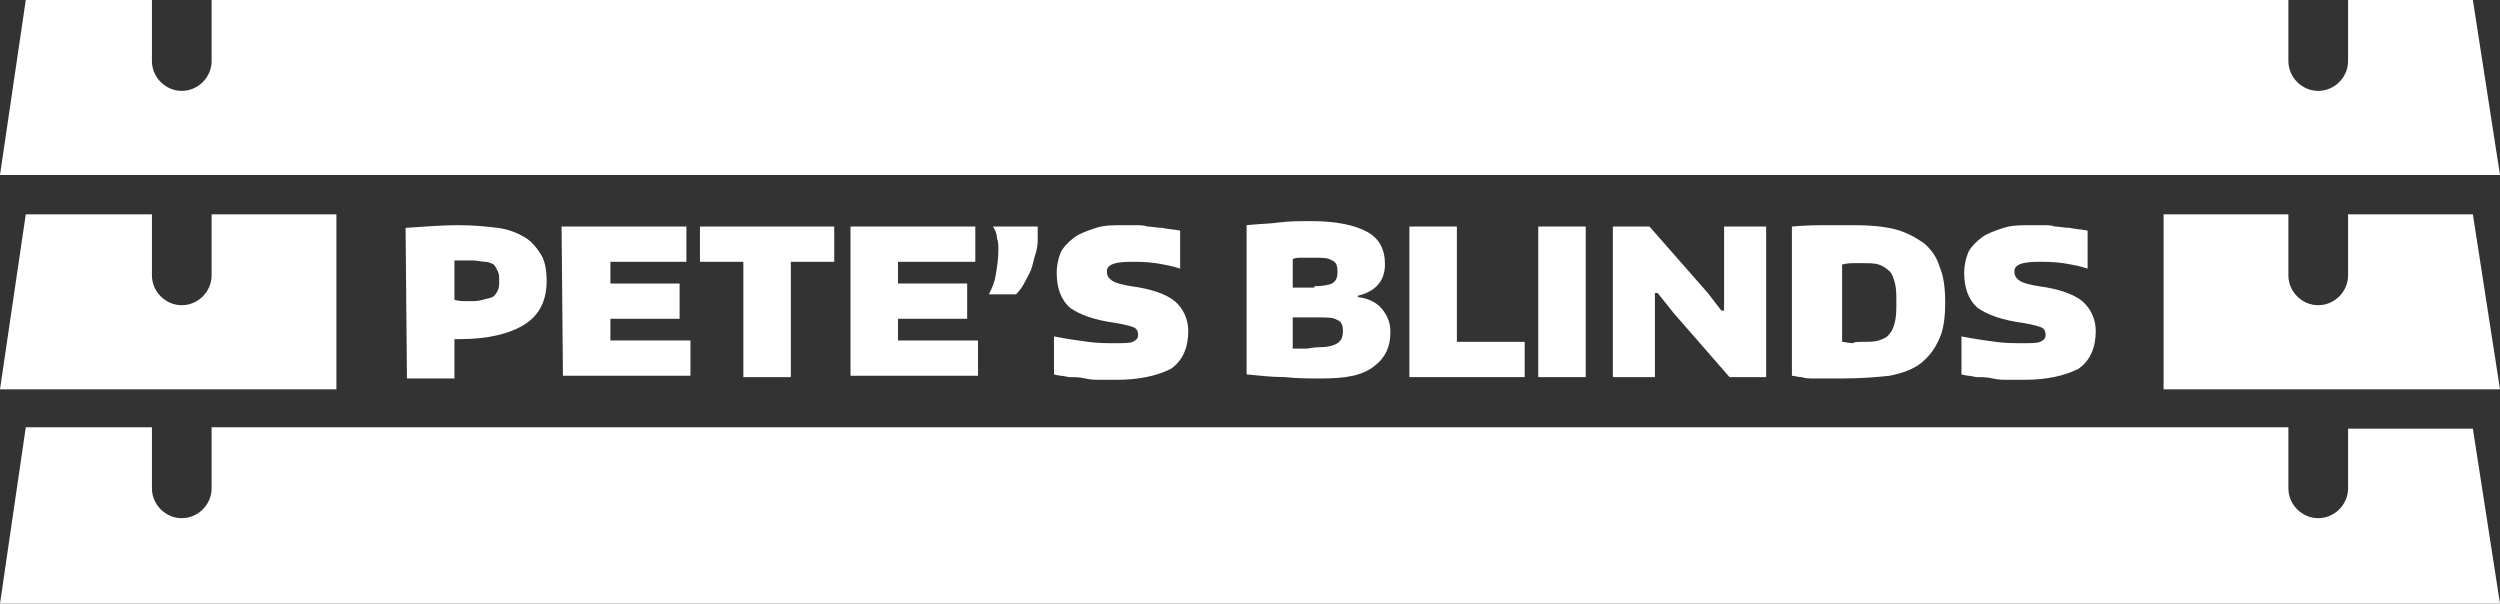 <?xml version="1.0" encoding="utf-8"?>
<!-- Generator: Adobe Illustrator 24.0.1, SVG Export Plug-In . SVG Version: 6.00 Build 0)  -->
<svg version="1.1" id="Ebene_1" xmlns="http://www.w3.org/2000/svg" xmlns:xlink="http://www.w3.org/1999/xlink" x="0px" y="0px"
	 viewBox="0 0 184.3 44.5" style="enable-background:new 0 0 184.3 44.5;" xml:space="preserve">
<rect x="0" y="0" width="184.3" height="44.5" fill="#333333" stroke="none"/>
<style type="text/css">
	.st0{fill:#FFFFFF;}
</style>
<g id="Layer_2">
</g>
<g id="Layer_1">
	<g>
		<path class="st0" d="M15.6,20.3c0,1.2-1,2.2-2.2,2.2s-2.2-1-2.2-2.2v-4.5H1.9L0,28.7h24.8V15.8h-9.2V20.3z M182.3,15.8h-9.2v4.5
			c0,1.2-1,2.2-2.2,2.2s-2.2-1-2.2-2.2v-4.5h-9.2v12.9h24.8L182.3,15.8z"/>
		<path class="st0" d="M182.3,0h-9.2v4.5c0,1.2-1,2.2-2.2,2.2s-2.2-1-2.2-2.2V0H15.6v4.5c0,1.2-1,2.2-2.2,2.2s-2.2-1-2.2-2.2V0H1.9
			L0,12.9h184.3L182.3,0z"/>
		<path class="st0" d="M182.3,31.6h-9.2V36c0,1.2-1,2.2-2.2,2.2s-2.2-1-2.2-2.2v-4.5H15.6V36c0,1.2-1,2.2-2.2,2.2s-2.2-1-2.2-2.2
			v-4.5H1.9L0,44.5h184.3L182.3,31.6z"/>
		<g>
			<path class="st0" d="M29.9,16.8c1.4-0.1,2.7-0.2,3.9-0.2c1.1,0,2.1,0.1,2.9,0.2s1.5,0.4,2,0.7c0.5,0.3,0.9,0.8,1.2,1.3
				s0.4,1.2,0.4,1.9c0,1.4-0.5,2.5-1.6,3.2c-1.1,0.7-2.7,1.1-4.8,1.1h-0.4v2.9h-3.5L29.9,16.8L29.9,16.8z M34.5,22.2
				c0.4,0,0.8,0,1.1-0.1s0.5-0.1,0.7-0.2s0.3-0.3,0.4-0.5c0.1-0.2,0.1-0.4,0.1-0.7c0-0.3,0-0.5-0.1-0.7c-0.1-0.2-0.2-0.4-0.3-0.5
				c-0.2-0.1-0.4-0.2-0.6-0.2c-0.3,0-0.6-0.1-1-0.1c-0.2,0-0.4,0-0.7,0c-0.3,0-0.4,0-0.6,0v2.9C33.8,22.2,34.1,22.2,34.5,22.2z"/>
			<path class="st0" d="M41.4,16.7h9.2v2.6H45v1.6h5.1v2.6H45v1.6h5.9v2.6h-9.4L41.4,16.7L41.4,16.7z"/>
			<path class="st0" d="M54.8,19.3h-3.2v-2.6h9.9v2.6h-3.2v8.5h-3.5V19.3z"/>
			<path class="st0" d="M62.7,16.7h9.2v2.6h-5.7v1.6h5.1v2.6h-5.1v1.6h5.9v2.6h-9.4L62.7,16.7L62.7,16.7z"/>
			<path class="st0" d="M76.5,16.7c0,0.1,0,0.2,0,0.4c0,0.1,0,0.3,0,0.4c0,0.3,0,0.6-0.1,1c-0.1,0.3-0.2,0.7-0.3,1.1
				s-0.3,0.7-0.5,1.1c-0.2,0.4-0.4,0.7-0.7,1h-2c0.2-0.4,0.4-0.8,0.5-1.4c0.1-0.6,0.2-1.2,0.2-1.8c0-0.4,0-0.7-0.1-0.9
				c0-0.3-0.1-0.6-0.3-0.9L76.5,16.7L76.5,16.7z"/>
			<path class="st0" d="M82.3,28c-0.3,0-0.7,0-1.1,0c-0.4,0-0.8,0-1.2-0.1s-0.8-0.1-1.2-0.1c-0.4-0.1-0.8-0.1-1.1-0.2v-2.8
				c1,0.2,1.8,0.3,2.5,0.4c0.7,0.1,1.4,0.1,2,0.1c0.6,0,1.1,0,1.3-0.1s0.4-0.2,0.4-0.5c0-0.3-0.1-0.5-0.4-0.6
				c-0.3-0.1-0.7-0.2-1.3-0.3c-1.5-0.2-2.6-0.6-3.3-1.1c-0.7-0.6-1-1.5-1-2.6c0-0.5,0.1-1,0.3-1.5c0.2-0.4,0.6-0.8,1-1.1
				c0.4-0.3,1-0.5,1.6-0.7c0.6-0.2,1.3-0.2,2.1-0.2c0.3,0,0.5,0,0.8,0c0.3,0,0.6,0,0.9,0.1c0.3,0,0.7,0.1,1.1,0.1
				c0.4,0.1,0.8,0.1,1.3,0.2v2.8c-0.6-0.2-1.2-0.3-1.8-0.4c-0.7-0.1-1.3-0.1-1.8-0.1c-1.2,0-1.8,0.2-1.8,0.7c0,0.3,0.1,0.5,0.4,0.7
				s0.8,0.3,1.4,0.4c1.5,0.2,2.6,0.6,3.2,1.1s1,1.3,1,2.2c0,1.2-0.4,2.2-1.3,2.8C85.3,27.7,84,28,82.3,28z"/>
			<path class="st0" d="M97.4,27.9c-0.9,0-1.8,0-2.7-0.1c-0.9,0-1.8-0.1-2.8-0.2v-11c0.9-0.1,1.7-0.1,2.4-0.2s1.6-0.1,2.4-0.1
				c1.8,0,3.2,0.3,4.1,0.8c0.9,0.5,1.3,1.3,1.3,2.4c0,1.2-0.7,2-2,2.3v0.1c0.8,0.1,1.4,0.4,1.8,0.9s0.6,1,0.6,1.7
				c0,1.1-0.4,1.9-1.2,2.5C100.4,27.7,99.2,27.9,97.4,27.9z M96.9,21.1c0.6,0,1.1-0.1,1.3-0.2c0.3-0.2,0.4-0.4,0.4-0.9
				c0-0.4-0.1-0.7-0.4-0.8c-0.3-0.2-0.7-0.2-1.3-0.2c-0.3,0-0.6,0-0.9,0c-0.3,0-0.5,0-0.7,0.1v2.1H96.9z M97.2,25.6
				c0.6,0,1.1-0.1,1.4-0.3s0.4-0.5,0.4-0.9c0-0.4-0.1-0.7-0.4-0.8c-0.3-0.2-0.7-0.2-1.4-0.2h-1.9v2.3c0.1,0,0.1,0,0.2,0
				c0.1,0,0.2,0,0.3,0s0.3,0,0.5,0S96.8,25.6,97.2,25.6z"/>
			<path class="st0" d="M103.9,16.7h3.5v8.5h5v2.6h-8.5V16.7z"/>
			<path class="st0" d="M113.4,16.7h3.5v11.1h-3.5V16.7z"/>
			<path class="st0" d="M118.9,16.7h2.7l4.3,4.9l1,1.3h0.2v-6.2h3.1v11.1h-2.7l-4.1-4.7l-1.2-1.5H122v6.2h-3.1
				C118.9,27.8,118.9,16.7,118.9,16.7z"/>
			<path class="st0" d="M135.8,27.9c-0.4,0-0.7,0-1.1,0c-0.4,0-0.7,0-1,0c-0.3,0-0.6,0-0.9-0.1c-0.3,0-0.5-0.1-0.7-0.1v-11
				c1.1-0.1,1.9-0.1,2.7-0.1c0.7,0,1.4,0,1.9,0c1.2,0,2.2,0.1,3,0.3c0.8,0.2,1.5,0.6,2.1,1c0.6,0.5,1,1.1,1.2,1.8
				c0.3,0.7,0.4,1.6,0.4,2.6c0,1-0.1,1.9-0.4,2.6s-0.7,1.3-1.3,1.8c-0.6,0.5-1.4,0.8-2.4,1C138.4,27.8,137.2,27.9,135.8,27.9z
				 M137.3,25.2c0.5,0,0.9,0,1.2-0.1c0.3-0.1,0.6-0.2,0.8-0.5c0.2-0.2,0.3-0.5,0.4-0.9c0.1-0.4,0.1-0.9,0.1-1.4c0-0.6,0-1-0.1-1.4
				c-0.1-0.4-0.2-0.7-0.4-0.9c-0.2-0.2-0.5-0.4-0.8-0.5c-0.3-0.1-0.7-0.1-1.2-0.1c-0.2,0-0.4,0-0.6,0c-0.2,0-0.5,0-0.9,0.1v5.7
				c0.2,0,0.5,0.1,0.8,0.1C136.7,25.2,137,25.2,137.3,25.2z"/>
			<path class="st0" d="M149.2,28c-0.3,0-0.7,0-1.1,0c-0.4,0-0.8,0-1.2-0.1s-0.8-0.1-1.2-0.1c-0.4-0.1-0.8-0.1-1.1-0.2v-2.8
				c1,0.2,1.8,0.3,2.5,0.4c0.7,0.1,1.4,0.1,2,0.1c0.6,0,1.1,0,1.3-0.1s0.4-0.2,0.4-0.5c0-0.3-0.1-0.5-0.4-0.6
				c-0.3-0.1-0.7-0.2-1.3-0.3c-1.5-0.2-2.6-0.6-3.3-1.1c-0.7-0.6-1-1.5-1-2.6c0-0.5,0.1-1,0.3-1.5c0.2-0.4,0.6-0.8,1-1.1
				c0.4-0.3,1-0.5,1.6-0.7c0.6-0.2,1.3-0.2,2.1-0.2c0.3,0,0.5,0,0.8,0c0.3,0,0.6,0,0.9,0.1c0.3,0,0.7,0.1,1.1,0.1
				c0.4,0.1,0.8,0.1,1.3,0.2v2.8c-0.6-0.2-1.2-0.3-1.8-0.4c-0.7-0.1-1.3-0.1-1.8-0.1c-1.2,0-1.8,0.2-1.8,0.7c0,0.3,0.1,0.5,0.4,0.7
				s0.8,0.3,1.4,0.4c1.5,0.2,2.6,0.6,3.2,1.1s1,1.3,1,2.2c0,1.2-0.4,2.2-1.3,2.8C152.2,27.7,150.9,28,149.2,28z"/>
		</g>
	</g>
</g>
</svg>
